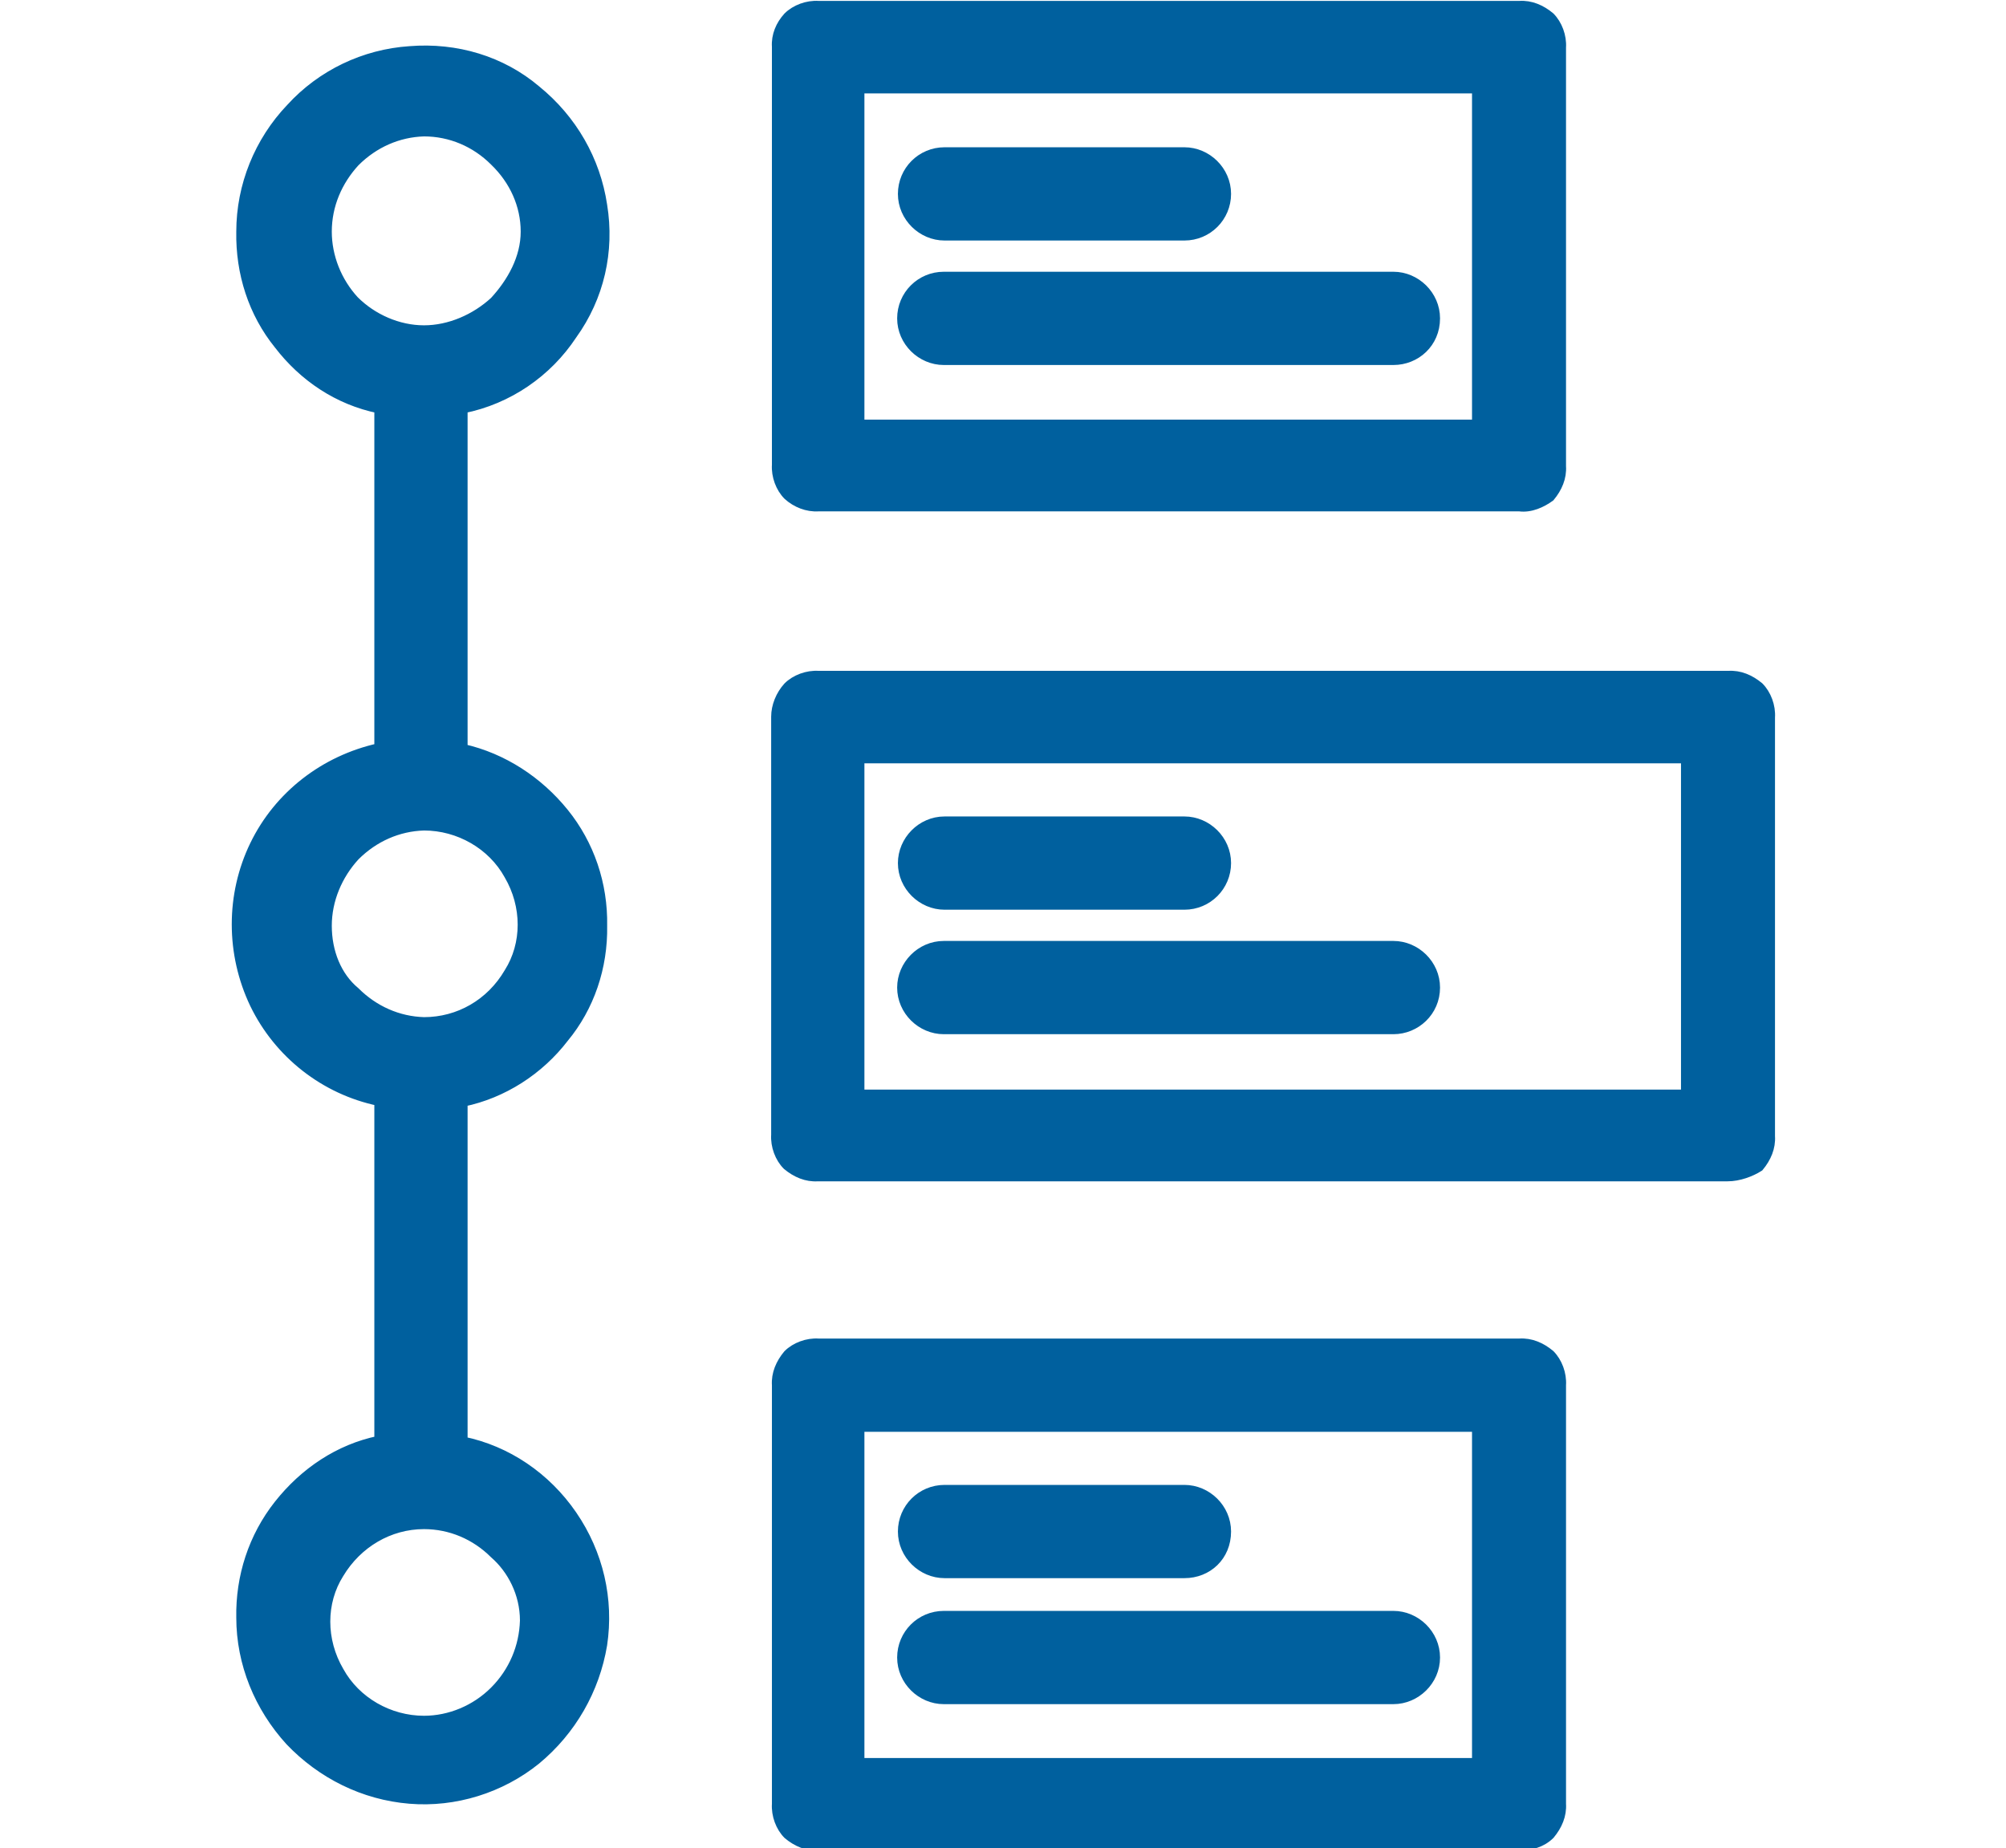 <?xml version="1.0" encoding="utf-8"?>
<!-- Generator: Adobe Illustrator 26.0.1, SVG Export Plug-In . SVG Version: 6.00 Build 0)  -->
<svg version="1.1" id="Layer_1" xmlns="http://www.w3.org/2000/svg" xmlns:xlink="http://www.w3.org/1999/xlink" x="0px" y="0px"
	 viewBox="0 0 26.59 24.5" style="enable-background:new 0 0 26.59 24.5;" xml:space="preserve">
<style type="text/css">
	.st0{fill:#00609E;stroke:#00609E;stroke-width:0.116;stroke-miterlimit:10;}
</style>
<g>
	<path class="st0" d="M20.14,6.72h-9.29c-0.15,0.01-0.3-0.05-0.41-0.15c-0.1-0.1-0.16-0.26-0.15-0.41V0.62
		c-0.01-0.15,0.05-0.29,0.15-0.4c0.1-0.1,0.26-0.16,0.41-0.15h9.29c0.15-0.01,0.29,0.05,0.41,0.15c0.1,0.1,0.16,0.26,0.15,0.41v5.55
		c0.01,0.15-0.05,0.29-0.15,0.41C20.44,6.67,20.29,6.74,20.14,6.72z M11.4,5.62h8.17V1.18H11.4V5.62z"/>
	<path class="st0" d="M22.9,15.6H10.84c-0.15,0.01-0.29-0.05-0.41-0.15c-0.1-0.1-0.16-0.26-0.15-0.41V9.5c0-0.14,0.06-0.29,0.16-0.4
		c0.1-0.1,0.26-0.16,0.41-0.15h12.06C23.06,8.94,23.2,9,23.32,9.1c0.1,0.1,0.16,0.26,0.15,0.41v5.55c0.01,0.15-0.05,0.29-0.15,0.41
		C23.21,15.54,23.05,15.6,22.9,15.6z M11.4,14.5h10.94v-4.44H11.4C11.4,10.04,11.4,14.5,11.4,14.5z"/>
	<path class="st0" d="M20.14,24.47h-9.29c-0.15,0.01-0.29-0.05-0.41-0.15c-0.1-0.1-0.16-0.26-0.15-0.41v-5.55
		c-0.01-0.15,0.05-0.29,0.15-0.41c0.1-0.1,0.26-0.16,0.41-0.15h9.29c0.15-0.01,0.29,0.05,0.41,0.15c0.1,0.1,0.16,0.26,0.15,0.41
		v5.55c0.01,0.15-0.05,0.29-0.15,0.41C20.44,24.43,20.29,24.47,20.14,24.47z M11.4,23.36h8.17v-4.44H11.4V23.36z"/>
	<path class="st0" d="M7.99,12.27c0.01-0.55-0.17-1.08-0.51-1.5s-0.81-0.73-1.34-0.85v-4.5c0.6-0.12,1.12-0.48,1.45-0.98
		c0.36-0.5,0.5-1.11,0.4-1.72c-0.09-0.6-0.4-1.14-0.88-1.53C6.65,0.8,6.05,0.62,5.43,0.67c-0.6,0.04-1.17,0.31-1.58,0.76
		C3.43,1.87,3.19,2.46,3.19,3.07c-0.01,0.55,0.16,1.08,0.5,1.5C4.02,5,4.48,5.31,5.02,5.42v4.49c-0.72,0.16-1.33,0.63-1.65,1.29
		s-0.32,1.44,0,2.11c0.32,0.66,0.93,1.14,1.65,1.29v4.49c-0.53,0.11-0.99,0.42-1.33,0.85s-0.51,0.96-0.5,1.5
		c0,0.61,0.24,1.19,0.65,1.64c0.42,0.44,0.98,0.72,1.59,0.77c0.6,0.05,1.21-0.14,1.68-0.52c0.47-0.39,0.78-0.93,0.88-1.53
		c0.09-0.6-0.05-1.21-0.4-1.72s-0.87-0.86-1.45-0.98v-4.49c0.53-0.11,1.01-0.42,1.34-0.85C7.82,13.35,8,12.82,7.99,12.27L7.99,12.27
		z M4.34,3.07c0-0.35,0.14-0.67,0.37-0.92c0.25-0.25,0.57-0.39,0.91-0.4c0.35,0,0.68,0.14,0.93,0.39c0.26,0.25,0.41,0.58,0.41,0.93
		S6.78,3.74,6.55,3.99C6.3,4.22,5.96,4.37,5.62,4.37S4.94,4.22,4.7,3.98C4.47,3.73,4.34,3.4,4.34,3.07L4.34,3.07z M4.34,12.27
		c0-0.34,0.14-0.67,0.37-0.92c0.25-0.25,0.57-0.39,0.91-0.4c0.46,0,0.9,0.25,1.12,0.65c0.24,0.41,0.24,0.91,0,1.29
		c-0.24,0.41-0.66,0.65-1.12,0.65c-0.34-0.01-0.66-0.15-0.91-0.4C4.47,12.94,4.34,12.62,4.34,12.27z M6.95,21.48
		c-0.01,0.35-0.15,0.68-0.4,0.93C6.3,22.66,5.96,22.8,5.62,22.8c-0.46,0-0.9-0.25-1.12-0.65c-0.24-0.41-0.24-0.91,0-1.29
		c0.24-0.4,0.66-0.65,1.12-0.65c0.35,0,0.68,0.14,0.93,0.39C6.78,20.8,6.95,21.12,6.95,21.48L6.95,21.48z"/>
	<path class="st0" d="M15.7,3.13h-3.18c-0.3,0-0.56-0.25-0.56-0.56s0.25-0.56,0.56-0.56h3.18c0.3,0,0.56,0.25,0.56,0.56
		S16.01,3.13,15.7,3.13z"/>
	<path class="st0" d="M18.47,4.78h-5.96c-0.3,0-0.56-0.25-0.56-0.56s0.25-0.56,0.56-0.56h5.96c0.3,0,0.56,0.25,0.56,0.56
		C19.03,4.55,18.77,4.78,18.47,4.78L18.47,4.78z"/>
	<path class="st0" d="M15.7,12h-3.18c-0.3,0-0.56-0.25-0.56-0.56c0-0.3,0.25-0.56,0.56-0.56h3.18c0.3,0,0.56,0.25,0.56,0.56
		S16.01,12,15.7,12z"/>
	<path class="st0" d="M18.47,13.65h-5.96c-0.3,0-0.56-0.25-0.56-0.56c0-0.3,0.25-0.56,0.56-0.56h5.96c0.3,0,0.56,0.25,0.56,0.56
		C19.03,13.41,18.77,13.65,18.47,13.65L18.47,13.65z"/>
	<path class="st0" d="M15.7,20.86h-3.18c-0.3,0-0.56-0.25-0.56-0.56s0.25-0.56,0.56-0.56h3.18c0.3,0,0.56,0.25,0.56,0.56
		C16.26,20.63,16.01,20.86,15.7,20.86z"/>
	<path class="st0" d="M18.47,22.53h-5.96c-0.3,0-0.56-0.25-0.56-0.56s0.25-0.56,0.56-0.56h5.96c0.3,0,0.56,0.25,0.56,0.56
		C19.03,22.28,18.77,22.53,18.47,22.53L18.47,22.53z"/>
</g>
</svg>
